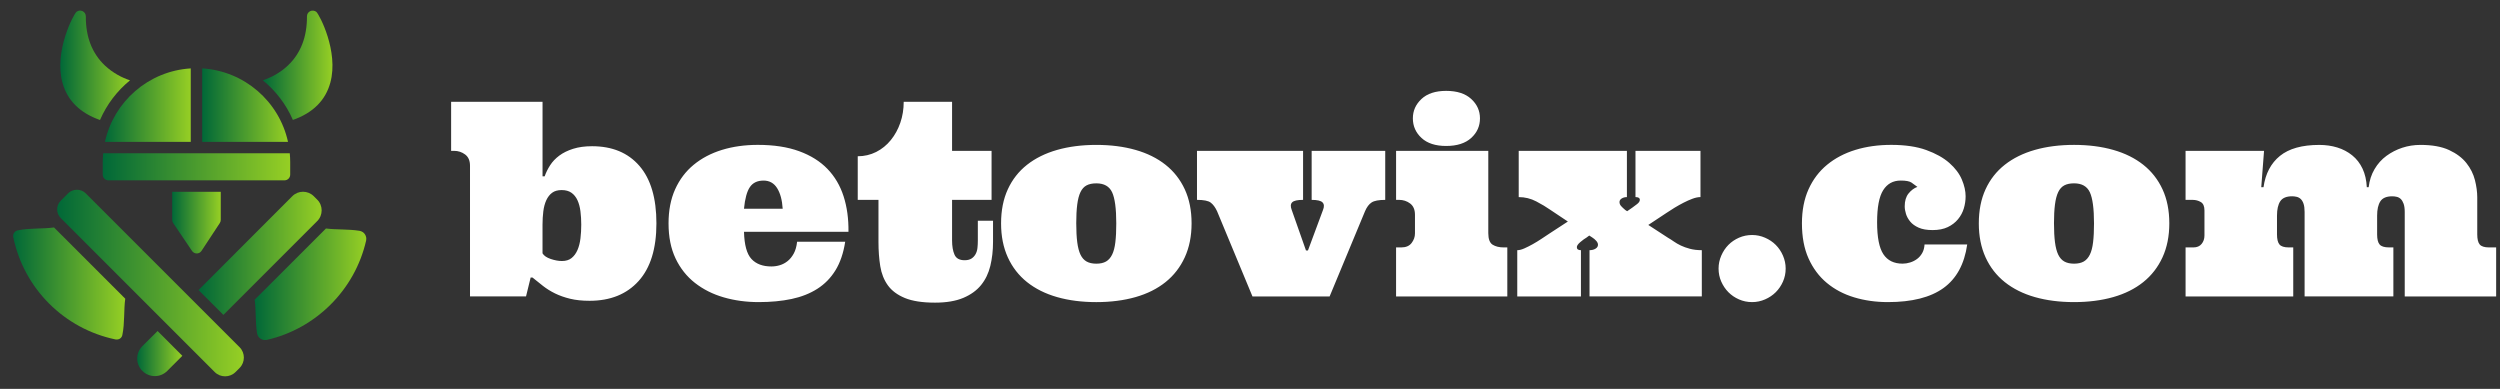 <?xml version="1.0" encoding="UTF-8" standalone="no"?>
<svg
   version="1.1"
   width="180"
   height="28"
   viewBox="0 0 180 28"
   id="svg13"
   sodipodi:docname="logo-big.svg"
   inkscape:version="1.3.2 (091e20e, 2023-11-25, custom)"
   xmlns:inkscape="http://www.inkscape.org/namespaces/inkscape"
   xmlns:sodipodi="http://sodipodi.sourceforge.net/DTD/sodipodi-0.dtd"
   xmlns:xlink="http://www.w3.org/1999/xlink"
   xmlns="http://www.w3.org/2000/svg"
   xmlns:svg="http://www.w3.org/2000/svg">
  <rect x="0" y="0" width="180" height="28" fill="#333333" stroke="none"/>
  <defs
     id="defs13">
    <linearGradient
       id="SvgjsLinearGradient4559">
      <stop
         id="SvgjsStop4560"
         stop-color="#006838"
         offset="0" />
      <stop
         id="SvgjsStop4561"
         stop-color="#96cf24"
         offset="1" />
    </linearGradient>
    <linearGradient
       inkscape:collect="always"
       xlink:href="#SvgjsLinearGradient4559"
       id="linearGradient27"
       gradientTransform="scale(1,1)"
       x1="9.799"
       y1="32.366"
       x2="42.456"
       y2="32.366"
       gradientUnits="userSpaceOnUse" />
    <linearGradient
       inkscape:collect="always"
       xlink:href="#SvgjsLinearGradient4559"
       id="linearGradient28"
       gradientTransform="scale(1,1)"
       x1="2.102"
       y1="38.955"
       x2="21.719"
       y2="38.955"
       gradientUnits="userSpaceOnUse" />
    <linearGradient
       inkscape:collect="always"
       xlink:href="#SvgjsLinearGradient4559"
       id="linearGradient29"
       gradientTransform="scale(1,1)"
       x1="34.546"
       y1="32.699"
       x2="56.09"
       y2="32.699"
       gradientUnits="userSpaceOnUse" />
    <linearGradient
       inkscape:collect="always"
       xlink:href="#SvgjsLinearGradient4559"
       id="linearGradient30"
       gradientTransform="scale(1.001,0.999)"
       x1="23.795"
       y1="57.107"
       x2="31.691"
       y2="57.107"
       gradientUnits="userSpaceOnUse" />
    <linearGradient
       inkscape:collect="always"
       xlink:href="#SvgjsLinearGradient4559"
       id="linearGradient31"
       gradientTransform="scale(1,1)"
       x1="44.349"
       y1="39.141"
       x2="63.877"
       y2="39.141"
       gradientUnits="userSpaceOnUse" />
    <linearGradient
       inkscape:collect="always"
       xlink:href="#SvgjsLinearGradient4559"
       id="linearGradient32"
       gradientTransform="scale(0.888,1.127)"
       x1="33.725"
       y1="29.03"
       x2="43.302"
       y2="29.03"
       gradientUnits="userSpaceOnUse" />
    <linearGradient
       inkscape:collect="always"
       xlink:href="#SvgjsLinearGradient4559"
       id="linearGradient33"
       gradientTransform="scale(0.798,1.253)"
       x1="12.977"
       y1="0.799"
       x2="28.258"
       y2="0.799"
       gradientUnits="userSpaceOnUse" />
    <linearGradient
       inkscape:collect="always"
       xlink:href="#SvgjsLinearGradient4559"
       id="linearGradient34"
       gradientTransform="scale(0.798,1.253)"
       x1="57.379"
       y1="0.803"
       x2="72.648"
       y2="0.803"
       gradientUnits="userSpaceOnUse" />
    <linearGradient
       inkscape:collect="always"
       xlink:href="#SvgjsLinearGradient4559"
       id="linearGradient35"
       gradientTransform="scale(1.081,0.925)"
       x1="32.551"
       y1="12.018"
       x2="46.444"
       y2="12.018"
       gradientUnits="userSpaceOnUse" />
    <linearGradient
       inkscape:collect="always"
       xlink:href="#SvgjsLinearGradient4559"
       id="linearGradient36"
       gradientTransform="scale(2.632,0.38)"
       x1="6.757"
       y1="68.35"
       x2="19.221"
       y2="68.35"
       gradientUnits="userSpaceOnUse" />
    <linearGradient
       inkscape:collect="always"
       xlink:href="#SvgjsLinearGradient4559"
       id="linearGradient37"
       gradientTransform="scale(1.081,0.925)"
       x1="16.808"
       y1="12.018"
       x2="30.7"
       y2="12.018"
       gradientUnits="userSpaceOnUse" />
    <linearGradient
       inkscape:collect="always"
       xlink:href="#SvgjsLinearGradient4559"
       id="linearGradient38"
       gradientTransform="scale(0.983,1.018)"
       x1="2.14"
       y1="0.984"
       x2="65.026"
       y2="0.984"
       gradientUnits="userSpaceOnUse" />
    <linearGradient
       inkscape:collect="always"
       xlink:href="#SvgjsLinearGradient4559"
       id="linearGradient25"
       gradientUnits="userSpaceOnUse"
       gradientTransform="scale(0.983,1.018)"
       x1="2.14"
       y1="0.984"
       x2="65.026"
       y2="0.984" />
  </defs>
  <sodipodi:namedview
     id="namedview13"
     pagecolor="#000000"
     bordercolor="#000000"
     borderopacity="0.247"
     inkscape:showpageshadow="2"
     inkscape:pageopacity="0.0"
     inkscape:pagecheckerboard="0"
     inkscape:deskcolor="#d1d1d1"
     inkscape:zoom="5.2400334"
     inkscape:cx="126.90759"
     inkscape:cy="9.2556662"
     inkscape:window-width="1920"
     inkscape:window-height="1009"
     inkscape:window-x="1912"
     inkscape:window-y="-8"
     inkscape:window-maximized="1"
     inkscape:current-layer="g13" />
  <g
     transform="matrix(0.5,0,0,0.5,0.945,0.761)"
     id="g13">
    <defs
       id="SvgjsDefs4552">
      <linearGradient
         id="RESERVED_FOR_INKSCAPE_DUPLICATE_DEF_000000000">
        <stop
           id="stop25"
           stop-color="#006838"
           offset="0" />
        <stop
           id="stop26"
           stop-color="#96cf24"
           offset="1" />
      </linearGradient>
    </defs>
    <g
       id="SvgjsG4553"
       transform="matrix(0.823,0,0,0.823,-1.731,-0.824)"
       fill="url(#SvgjsLinearGradient4559)"
       style="fill:url(#linearGradient38)">
      <g
         id="g11"
         style="fill:url(#linearGradient25)">
        <path
           d="m 14.793,32.968 c -0.82,-0.82 -2.25,-0.82 -3.06,0 l -1.29,1.29 c -0.854,0.854 -0.854,2.205 0,3.06 l 26.93,26.93 c 1,1 2.64,1 3.64,0 l 0.71,-0.71 c 1,-1 1,-2.64 0,-3.64 z"
           id="path1"
           style="fill:url(#linearGradient27)" />
        <path
           d="m 2.903,39.458 c -0.54,0.11 -0.89,0.64 -0.78,1.18 1.87,9.01 8.9,16.04 17.91,17.91 0.66,0.09 1.09,-0.31 1.18,-0.78 0.44,-2.07 0.23,-4.4 0.51,-6.35 L 9.253,38.948 c -1.95,0.28 -4.28,0.07 -6.35,0.51 z"
           id="path2"
           style="fill:url(#linearGradient28)" />
        <path
           d="m 55.313,37.828 c 1.03,-1.01 1.03,-2.73 0,-3.74 l -0.63,-0.63 c -1.03,-1.01 -2.7,-1.01 -3.72,0.01 l -16.42,16.43 4.35,4.35 c 5.19,-5.19 11.64,-11.65 16.42,-16.42 z"
           id="path3"
           style="fill:url(#linearGradient29)" />
        <path
           d="m 24.723,59.708 c -1.22,1.22 -1.21,3.16 0,4.35 1.205,1.205 3.144,1.196 4.34,0 l 2.65,-2.65 -4.34,-4.34 z"
           id="path4"
           style="fill:url(#linearGradient30)" />
        <path
           d="m 62.703,39.538 c -1.94,-0.32 -4.07,-0.17 -5.87,-0.41 -0.04,0.05 -0.08,0.09 -0.12,0.13 -3.58,3.57 -8.11,8.11 -12.35,12.34 0.26,1.82 0.11,3.96 0.42,5.86 0.13,0.81 0.89,1.33 1.72,1.16 8.59,-1.96 15.4,-8.77 17.36,-17.36 0.18,-0.83 -0.36,-1.59 -1.16,-1.72 z"
           id="path5"
           style="fill:url(#linearGradient31)" />
        <path
           d="m 33.403,43.058 c 0.19,0.28 0.5,0.44 0.83,0.44 0.34,0 0.65,-0.17 0.83,-0.45 l 3.21,-4.88 c 0.1,-0.16 0.16,-0.35 0.16,-0.55 v -4.91 h -8.5 v 4.91 c 0,0.2 0.06,0.4 0.17,0.56 z"
           id="path6"
           style="fill:url(#linearGradient32)" />
        <path
           d="m 17.303,20.148 c 1.18,-2.72 2.99,-5.09 5.25,-6.94 -1.39,-0.46 -3,-1.28 -4.41,-2.61 -2.23,-2.12 -3.35,-5.01 -3.32,-8.59 0,-0.39 -0.22,-0.74 -0.58,-0.91 -0.35,-0.17 -0.77,-0.11 -1.07,0.14 -0.5,0.43 -3.94,6.9 -2.44,12.38 0.85,3.11 3.06,5.3 6.57,6.53 z"
           id="path7"
           style="fill:url(#linearGradient33)" />
        <path
           d="m 51.053,20.138 c 3.5,-1.23 5.7,-3.41 6.55,-6.52 1.5,-5.48 -1.94,-11.95 -2.44,-12.38 -0.3,-0.25 -0.72,-0.3 -1.07,-0.14 -0.36,0.17 -0.58,0.52 -0.58,0.91 0.03,3.58 -1.09,6.47 -3.32,8.59 -1.4,1.33 -3,2.14 -4.4,2.6 2.26,1.85 4.08,4.22 5.26,6.94 z"
           id="path8"
           style="fill:url(#linearGradient34)" />
        <path
           d="M 35.182,11.119 V 23.973 H 50.198 C 48.659,16.924 42.574,11.568 35.182,11.119 Z"
           id="path9"
           style="fill:url(#linearGradient35)" />
        <path
           d="m 50.583,29.708 v -2.24 c 0,-0.505 -0.031,-1.002 -0.076,-1.496 H 17.859 c -0.045,0.493 -0.076,0.991 -0.076,1.496 v 2.24 c 0,0.55 0.45,1 1,1 h 30.8 c 0.55,0 1,-0.45 1,-1 z"
           id="path10"
           style="fill:url(#linearGradient36)" />
        <path
           d="M 18.167,23.972 H 33.182 V 11.119 c -7.391,0.45 -13.476,5.805 -15.015,12.853 z"
           id="path11"
           style="fill:url(#linearGradient37)" />
      </g>
    </g>
    <g
       id="SvgjsG4554"
       transform="matrix(1.948,0,0,1.948,62.481,2.204)"
       fill="#ffffff">
      <path
         d="m 7.061,16.816 c 0.104,0.176 0.306,0.314 0.605,0.415 0.299,0.101 0.576,0.151 0.83,0.151 0.293,0 0.531,-0.073 0.713,-0.22 0.182,-0.146 0.327,-0.343 0.435,-0.591 0.107,-0.247 0.181,-0.534 0.22,-0.859 0.039,-0.326 0.059,-0.664 0.059,-1.016 0,-0.345 -0.02,-0.674 -0.059,-0.986 -0.039,-0.312 -0.112,-0.586 -0.22,-0.82 -0.107,-0.234 -0.256,-0.418 -0.444,-0.552 -0.189,-0.133 -0.43,-0.2 -0.723,-0.2 -0.293,0 -0.529,0.067 -0.708,0.2 -0.179,0.133 -0.322,0.317 -0.43,0.552 -0.107,0.234 -0.181,0.508 -0.22,0.82 -0.039,0.312 -0.059,0.641 -0.059,0.986 v 2.119 z M 10.723,8.896 c 1.491,0 2.656,0.483 3.496,1.45 0.84,0.967 1.26,2.385 1.26,4.253 0,1.868 -0.439,3.289 -1.318,4.263 -0.879,0.973 -2.087,1.46 -3.623,1.46 -0.547,0 -1.027,-0.05 -1.44,-0.151 C 8.684,20.07 8.314,19.939 7.989,19.78 7.663,19.62 7.367,19.436 7.1,19.228 6.833,19.02 6.573,18.811 6.319,18.603 H 6.182 l -0.342,1.397 h -4.141 v -9.658 C 1.7,9.964 1.579,9.685 1.338,9.506 1.097,9.327 0.824,9.238 0.518,9.238 H 0.303 v -3.623 h 6.758 v 3.721 1.787 H 7.217 C 7.315,10.843 7.45,10.569 7.623,10.302 7.795,10.035 8.021,9.798 8.301,9.589 8.581,9.381 8.921,9.213 9.322,9.087 9.722,8.96 10.189,8.896 10.723,8.896 Z m 11.23,6.329 c 0.026,0.97 0.21,1.639 0.552,2.007 0.342,0.368 0.832,0.552 1.47,0.552 0.215,0 0.425,-0.031 0.63,-0.093 0.205,-0.062 0.396,-0.163 0.571,-0.303 0.176,-0.14 0.327,-0.326 0.454,-0.557 0.127,-0.231 0.21,-0.522 0.249,-0.874 h 3.555 c -0.13,0.84 -0.369,1.543 -0.718,2.109 -0.348,0.566 -0.796,1.024 -1.343,1.372 -0.547,0.348 -1.183,0.599 -1.909,0.752 -0.726,0.153 -1.535,0.229 -2.427,0.229 -0.918,0 -1.781,-0.117 -2.588,-0.352 -0.807,-0.234 -1.515,-0.591 -2.124,-1.069 -0.609,-0.478 -1.086,-1.081 -1.431,-1.807 -0.345,-0.726 -0.518,-1.59 -0.518,-2.593 0,-0.957 0.163,-1.797 0.488,-2.519 0.326,-0.723 0.783,-1.327 1.372,-1.812 0.589,-0.485 1.286,-0.851 2.09,-1.099 0.804,-0.247 1.688,-0.371 2.651,-0.371 1.185,0 2.204,0.156 3.057,0.469 0.853,0.312 1.55,0.749 2.09,1.309 0.54,0.56 0.938,1.234 1.191,2.022 0.254,0.788 0.374,1.663 0.361,2.627 h -7.725 z m 1.445,-3.789 c -0.456,0 -0.793,0.161 -1.011,0.483 -0.218,0.322 -0.363,0.854 -0.435,1.597 h 2.861 c -0.039,-0.638 -0.176,-1.144 -0.41,-1.519 -0.234,-0.374 -0.57,-0.562 -1.006,-0.562 z M 37.334,5.615 v 3.623 h 2.92 v 3.623 h -2.92 v 2.998 c 0,0.43 0.06,0.781 0.181,1.055 0.12,0.273 0.369,0.41 0.747,0.41 0.208,0 0.376,-0.041 0.503,-0.122 0.127,-0.081 0.228,-0.189 0.303,-0.322 0.075,-0.133 0.122,-0.286 0.142,-0.459 0.02,-0.173 0.029,-0.36 0.029,-0.562 V 14.404 h 1.123 v 1.572 c 0,0.632 -0.067,1.221 -0.2,1.768 -0.133,0.547 -0.361,1.019 -0.684,1.416 -0.322,0.397 -0.76,0.713 -1.313,0.947 -0.553,0.234 -1.25,0.352 -2.09,0.352 -0.931,0 -1.673,-0.114 -2.227,-0.342 -0.553,-0.228 -0.973,-0.54 -1.26,-0.938 -0.286,-0.397 -0.474,-0.869 -0.562,-1.416 -0.088,-0.547 -0.132,-1.143 -0.132,-1.787 v -3.115 h -1.533 v -3.223 c 0.488,0 0.942,-0.106 1.362,-0.317 0.42,-0.212 0.781,-0.505 1.084,-0.879 0.303,-0.374 0.537,-0.802 0.703,-1.284 0.166,-0.482 0.249,-0.996 0.249,-1.543 h 3.574 z m 3.623,8.985 c 0,-0.957 0.166,-1.797 0.498,-2.519 0.332,-0.723 0.806,-1.327 1.421,-1.812 0.615,-0.485 1.356,-0.851 2.222,-1.099 0.866,-0.247 1.833,-0.371 2.9,-0.371 1.068,0 2.034,0.124 2.9,0.371 0.866,0.247 1.605,0.614 2.217,1.099 0.612,0.485 1.086,1.089 1.421,1.812 0.335,0.723 0.503,1.562 0.503,2.519 0,0.944 -0.168,1.781 -0.503,2.51 -0.335,0.729 -0.809,1.34 -1.421,1.831 -0.612,0.491 -1.351,0.861 -2.217,1.108 -0.866,0.247 -1.833,0.371 -2.9,0.371 -1.068,0 -2.034,-0.124 -2.9,-0.371 -0.866,-0.247 -1.606,-0.617 -2.222,-1.108 -0.615,-0.492 -1.089,-1.102 -1.421,-1.831 -0.332,-0.729 -0.498,-1.566 -0.498,-2.51 z m 5.557,0 c 0,0.547 0.024,1.011 0.073,1.392 0.049,0.381 0.129,0.687 0.239,0.918 0.111,0.231 0.26,0.4 0.449,0.508 0.189,0.107 0.43,0.161 0.723,0.161 0.293,0 0.532,-0.054 0.718,-0.161 0.186,-0.107 0.335,-0.277 0.449,-0.508 0.114,-0.231 0.194,-0.537 0.239,-0.918 0.046,-0.381 0.068,-0.845 0.068,-1.392 0,-1.094 -0.103,-1.86 -0.308,-2.3 -0.205,-0.439 -0.594,-0.659 -1.167,-0.659 -0.293,0 -0.534,0.05 -0.723,0.151 -0.189,0.101 -0.339,0.267 -0.449,0.498 -0.111,0.231 -0.19,0.537 -0.239,0.918 -0.049,0.381 -0.073,0.845 -0.073,1.392 z m 10.41,-0.898 c -0.137,-0.293 -0.295,-0.506 -0.474,-0.64 -0.179,-0.133 -0.516,-0.2 -1.011,-0.2 v -3.623 h 7.842 v 3.623 c -0.417,0 -0.685,0.06 -0.806,0.181 -0.12,0.12 -0.132,0.308 -0.034,0.562 l 1.055,2.998 h 0.146 l 1.113,-2.998 c 0.098,-0.241 0.086,-0.425 -0.034,-0.552 -0.12,-0.127 -0.389,-0.19 -0.806,-0.19 v -3.623 h 5.439 v 3.623 c -0.475,0 -0.811,0.063 -1.006,0.19 -0.195,0.127 -0.358,0.343 -0.488,0.649 l -2.617,6.299 h -5.703 z M 76.973,9.238 v 6.084 c 0,0.436 0.107,0.721 0.322,0.855 0.215,0.133 0.488,0.2 0.82,0.2 h 0.264 v 3.623 h -8.223 v -3.623 h 0.381 c 0.345,0 0.601,-0.109 0.767,-0.327 0.166,-0.218 0.249,-0.454 0.249,-0.708 v -1.377 c 0,-0.378 -0.119,-0.656 -0.356,-0.835 -0.238,-0.179 -0.513,-0.269 -0.825,-0.269 h -0.215 v -3.623 h 6.816 z m -5.576,-2.402 c 0,-0.56 0.213,-1.038 0.64,-1.435 0.426,-0.397 1.034,-0.596 1.821,-0.596 0.801,0 1.418,0.199 1.851,0.596 0.433,0.397 0.649,0.876 0.649,1.435 0,0.573 -0.216,1.056 -0.649,1.45 -0.433,0.394 -1.05,0.591 -1.851,0.591 -0.788,0 -1.395,-0.197 -1.821,-0.591 -0.426,-0.394 -0.64,-0.877 -0.64,-1.45 z m 15.84,6.865 0.381,-0.264 c 0.091,-0.065 0.207,-0.151 0.347,-0.259 0.14,-0.107 0.21,-0.213 0.21,-0.317 0,-0.137 -0.107,-0.205 -0.322,-0.205 v -3.418 h 4.805 v 3.418 c -0.176,0 -0.373,0.041 -0.591,0.122 -0.218,0.081 -0.438,0.179 -0.659,0.293 -0.221,0.114 -0.443,0.238 -0.664,0.371 -0.221,0.133 -0.417,0.259 -0.586,0.376 l -1.357,0.898 1.455,0.947 c 0.137,0.078 0.282,0.171 0.435,0.278 0.153,0.107 0.326,0.207 0.518,0.298 0.192,0.091 0.415,0.171 0.669,0.239 0.254,0.068 0.547,0.103 0.879,0.103 v 3.418 h -8.301 v -3.418 c 0.176,0 0.324,-0.037 0.444,-0.112 0.12,-0.075 0.181,-0.171 0.181,-0.288 0,-0.098 -0.044,-0.195 -0.132,-0.293 -0.088,-0.098 -0.184,-0.179 -0.288,-0.244 l -0.225,-0.146 -0.195,0.146 c -0.137,0.078 -0.291,0.19 -0.464,0.337 -0.173,0.146 -0.259,0.272 -0.259,0.376 0,0.15 0.101,0.225 0.303,0.225 v 3.418 h -4.707 v -3.418 c 0.15,0 0.324,-0.044 0.522,-0.132 0.199,-0.088 0.405,-0.192 0.62,-0.312 0.215,-0.12 0.428,-0.251 0.64,-0.391 0.212,-0.14 0.405,-0.269 0.581,-0.386 l 1.377,-0.898 -1.318,-0.879 c -0.267,-0.189 -0.604,-0.391 -1.011,-0.605 -0.407,-0.215 -0.841,-0.322 -1.304,-0.322 v -3.418 h 7.998 v 3.418 c -0.15,0 -0.278,0.034 -0.386,0.103 -0.107,0.068 -0.161,0.155 -0.161,0.259 0,0.111 0.037,0.208 0.112,0.293 0.075,0.085 0.177,0.182 0.308,0.293 z m 6.758,4.238 c 0,-0.332 0.067,-0.651 0.2,-0.957 0.133,-0.306 0.309,-0.57 0.527,-0.791 0.218,-0.221 0.479,-0.399 0.781,-0.532 0.303,-0.133 0.627,-0.2 0.972,-0.2 0.332,0 0.651,0.067 0.957,0.2 0.306,0.133 0.57,0.311 0.791,0.532 0.221,0.221 0.399,0.485 0.532,0.791 0.133,0.306 0.2,0.625 0.2,0.957 0,0.345 -0.067,0.667 -0.2,0.967 -0.133,0.299 -0.311,0.56 -0.532,0.781 -0.221,0.221 -0.485,0.399 -0.791,0.532 -0.306,0.133 -0.625,0.2 -0.957,0.2 -0.345,0 -0.669,-0.067 -0.972,-0.2 -0.303,-0.133 -0.563,-0.311 -0.781,-0.532 -0.218,-0.221 -0.394,-0.482 -0.527,-0.781 -0.133,-0.299 -0.2,-0.622 -0.2,-0.967 z m 13.457,-6.504 c -0.56,0 -0.99,0.238 -1.289,0.713 -0.3,0.475 -0.449,1.266 -0.449,2.373 0,1.107 0.155,1.893 0.464,2.358 0.309,0.466 0.783,0.698 1.421,0.698 0.182,0 0.368,-0.029 0.557,-0.088 0.189,-0.059 0.36,-0.145 0.513,-0.259 0.153,-0.114 0.28,-0.26 0.381,-0.439 0.101,-0.179 0.158,-0.389 0.171,-0.63 h 3.154 c -0.208,1.452 -0.793,2.524 -1.753,3.218 -0.96,0.693 -2.329,1.04 -4.106,1.04 -0.892,0 -1.725,-0.117 -2.5,-0.352 -0.775,-0.234 -1.448,-0.591 -2.022,-1.069 -0.573,-0.478 -1.022,-1.081 -1.348,-1.807 -0.326,-0.726 -0.488,-1.59 -0.488,-2.593 0,-0.957 0.163,-1.797 0.488,-2.519 0.326,-0.723 0.783,-1.327 1.372,-1.812 0.589,-0.485 1.286,-0.851 2.09,-1.099 0.804,-0.247 1.688,-0.371 2.651,-0.371 1.022,0 1.885,0.127 2.588,0.381 0.703,0.254 1.271,0.571 1.704,0.952 0.433,0.381 0.742,0.791 0.928,1.23 0.186,0.439 0.278,0.851 0.278,1.235 0,0.306 -0.044,0.605 -0.132,0.898 -0.088,0.293 -0.231,0.56 -0.43,0.801 -0.199,0.241 -0.451,0.435 -0.757,0.581 -0.306,0.146 -0.68,0.22 -1.123,0.22 -0.423,0 -0.768,-0.06 -1.035,-0.181 -0.267,-0.12 -0.474,-0.27 -0.62,-0.449 -0.146,-0.179 -0.251,-0.368 -0.312,-0.566 -0.062,-0.199 -0.093,-0.386 -0.093,-0.562 0,-0.397 0.094,-0.713 0.283,-0.947 0.189,-0.234 0.407,-0.397 0.654,-0.488 -0.143,-0.111 -0.288,-0.216 -0.435,-0.317 -0.146,-0.101 -0.415,-0.151 -0.806,-0.151 z m 5.781,3.164 c 0,-0.957 0.166,-1.797 0.498,-2.519 0.332,-0.723 0.806,-1.327 1.421,-1.812 0.615,-0.485 1.356,-0.851 2.222,-1.099 0.866,-0.247 1.833,-0.371 2.9,-0.371 1.068,0 2.034,0.124 2.9,0.371 0.866,0.247 1.605,0.614 2.217,1.099 0.612,0.485 1.086,1.089 1.421,1.812 0.335,0.723 0.503,1.562 0.503,2.519 0,0.944 -0.168,1.781 -0.503,2.51 -0.335,0.729 -0.809,1.34 -1.421,1.831 -0.612,0.491 -1.351,0.861 -2.217,1.108 -0.866,0.247 -1.833,0.371 -2.9,0.371 -1.068,0 -2.034,-0.124 -2.9,-0.371 -0.866,-0.247 -1.606,-0.617 -2.222,-1.108 -0.615,-0.492 -1.089,-1.102 -1.421,-1.831 -0.332,-0.729 -0.498,-1.566 -0.498,-2.51 z m 5.557,0 c 0,0.547 0.024,1.011 0.073,1.392 0.049,0.381 0.129,0.687 0.239,0.918 0.111,0.231 0.26,0.4 0.449,0.508 0.189,0.107 0.43,0.161 0.723,0.161 0.293,0 0.532,-0.054 0.718,-0.161 0.186,-0.107 0.335,-0.277 0.449,-0.508 0.114,-0.231 0.194,-0.537 0.239,-0.918 0.046,-0.381 0.068,-0.845 0.068,-1.392 0,-1.094 -0.103,-1.86 -0.308,-2.3 -0.205,-0.439 -0.594,-0.659 -1.167,-0.659 -0.293,0 -0.534,0.05 -0.723,0.151 -0.189,0.101 -0.339,0.267 -0.449,0.498 -0.111,0.231 -0.19,0.537 -0.239,0.918 -0.049,0.381 -0.073,0.845 -0.073,1.392 z m 23.887,0.82 c 0,0.345 0.06,0.591 0.181,0.737 0.12,0.146 0.353,0.22 0.698,0.22 h 0.322 v 3.623 h -6.562 v -6.24 c 0,-0.254 -0.026,-0.457 -0.078,-0.61 -0.052,-0.153 -0.122,-0.27 -0.21,-0.352 -0.088,-0.081 -0.189,-0.135 -0.303,-0.161 -0.114,-0.026 -0.223,-0.039 -0.327,-0.039 -0.43,0 -0.724,0.124 -0.884,0.371 -0.16,0.247 -0.239,0.599 -0.239,1.055 v 1.397 c 0,0.345 0.06,0.591 0.181,0.737 0.12,0.146 0.353,0.22 0.698,0.22 h 0.322 v 3.623 h -7.959 v -3.623 h 0.576 c 0.267,0 0.47,-0.086 0.61,-0.259 0.14,-0.173 0.21,-0.379 0.21,-0.62 v -1.855 c 0,-0.306 -0.089,-0.513 -0.269,-0.62 -0.179,-0.107 -0.382,-0.161 -0.61,-0.161 h -0.518 v -3.623 h 5.801 l -0.205,2.686 h 0.166 c 0.143,-1.003 0.549,-1.774 1.216,-2.314 0.667,-0.54 1.636,-0.811 2.905,-0.811 0.475,0 0.92,0.063 1.333,0.19 0.413,0.127 0.781,0.321 1.103,0.581 0.322,0.26 0.576,0.588 0.762,0.981 0.186,0.394 0.291,0.851 0.317,1.372 h 0.137 c 0.059,-0.495 0.203,-0.939 0.435,-1.333 0.231,-0.394 0.524,-0.721 0.879,-0.981 0.355,-0.26 0.745,-0.461 1.172,-0.601 0.426,-0.14 0.874,-0.21 1.343,-0.21 0.866,0 1.572,0.127 2.119,0.381 0.547,0.254 0.973,0.575 1.279,0.962 0.306,0.387 0.516,0.807 0.63,1.26 0.114,0.453 0.171,0.877 0.171,1.274 v 2.744 c 0,0.345 0.06,0.591 0.181,0.737 0.12,0.146 0.353,0.22 0.698,0.22 h 0.518 v 3.623 h -6.758 v -6.24 c 0,-0.254 -0.028,-0.457 -0.083,-0.61 -0.055,-0.153 -0.125,-0.27 -0.21,-0.352 -0.085,-0.081 -0.184,-0.135 -0.298,-0.161 -0.114,-0.026 -0.223,-0.039 -0.327,-0.039 -0.43,0 -0.724,0.124 -0.884,0.371 -0.16,0.247 -0.239,0.599 -0.239,1.055 v 1.397 z"
         id="path12" />
    </g>
    <g
       id="SvgjsG4555"
       transform="matrix(0.363,0,0,0.363,128.956,56.411)"
       fill="#ffffff" />
  </g>
</svg>
